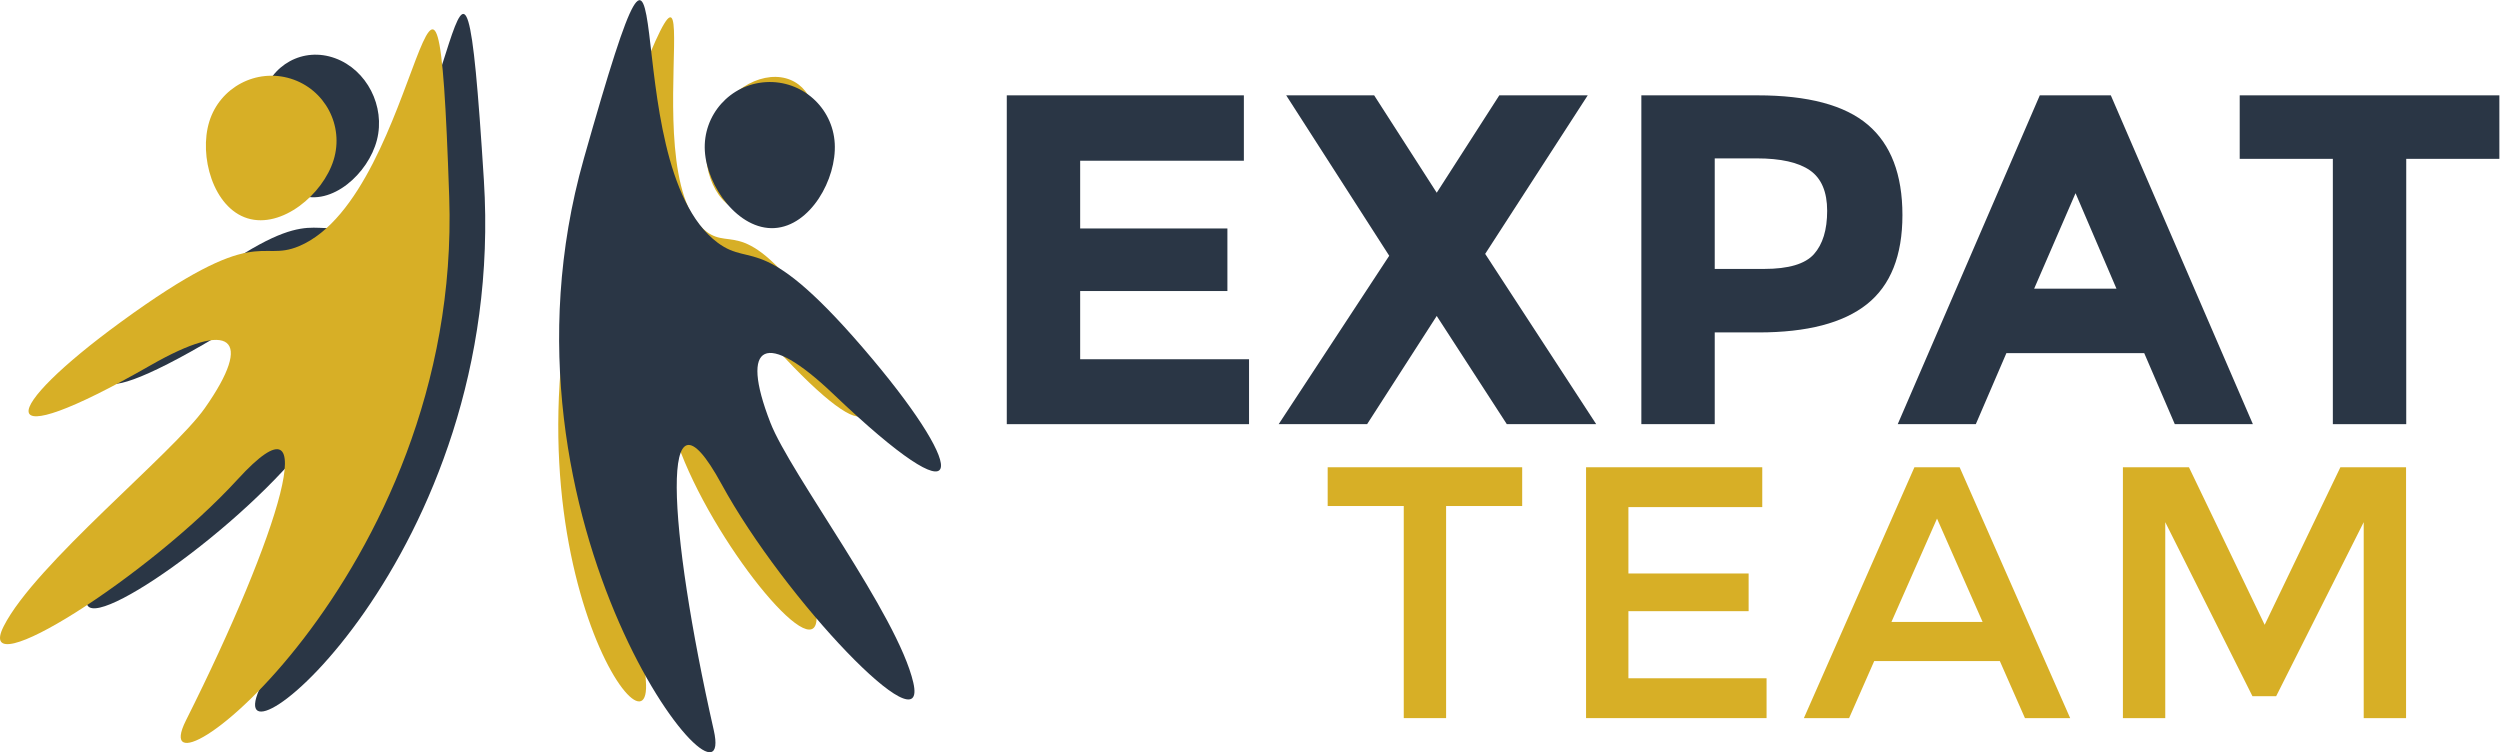 <?xml version="1.0" encoding="UTF-8" standalone="no"?>
<svg
   xmlns:dc="http://purl.org/dc/elements/1.1/"
   xmlns:cc="http://creativecommons.org/ns#"
   xmlns:rdf="http://www.w3.org/1999/02/22-rdf-syntax-ns#"
   xmlns:svg="http://www.w3.org/2000/svg"
   xmlns="http://www.w3.org/2000/svg"
   xmlns:sodipodi="http://sodipodi.sourceforge.net/DTD/sodipodi-0.dtd"
   xmlns:inkscape="http://www.inkscape.org/namespaces/inkscape"
   version="1.1"
   id="svg2"
   xml:space="preserve"
   width="1021.613"
   height="307.4"
   viewBox="0 0 1021.613 307.4"
   sodipodi:docname="logo2022_vdef.eps"><defs
     id="defs6" /><sodipodi:namedview
     pagecolor="#ffffff"
     bordercolor="#666666"
     borderopacity="1"
     objecttolerance="10"
     gridtolerance="10"
     guidetolerance="10"
     inkscape:pageopacity="0"
     inkscape:pageshadow="2"
     inkscape:window-width="640"
     inkscape:window-height="480"
     id="namedview4" /><g
     id="g10"
     inkscape:groupmode="layer"
     inkscape:label="ink_ext_XXXXXX"
     transform="matrix(1.333,0,0,-1.333,0,307.4)"><g
       id="g12"
       transform="scale(0.1)"><path
         d="m 3813.2,2013.79 v -200.45 h -501.85 v -207.66 h 451.37 v -191.79 h -451.37 v -209.11 h 517.71 v -199.01 h -742.67 v 1008.02 h 726.81"
         style="fill:#2a3645;fill-opacity:1;fill-rule:nonzero;stroke:none"
         id="path14" /><path
         d="m 4596.23,2013.79 h 271.11 L 4552.97,1527.8 4893.3,1005.77 h -274 L 4404.43,1337.45 4191,1005.77 h -271.1 l 338.89,516.27 -315.82,491.75 h 269.66 l 191.8,-298.52 191.8,298.52"
         style="fill:#2a3645;fill-opacity:1;fill-rule:nonzero;stroke:none"
         id="path16" /><path
         d="m 5560.97,1527.09 c 26.91,30.28 40.38,74.49 40.38,132.66 0,58.16 -17.55,99.51 -52.63,124.03 -35.11,24.51 -89.66,36.77 -163.68,36.77 H 5256.7 v -338.89 h 151.41 c 74.99,0 125.94,15.14 152.86,45.43 z m 165.12,396.57 c 70.66,-60.1 106,-152.39 106,-276.89 0,-124.5 -36.3,-215.58 -108.88,-273.27 -72.6,-57.68 -183.4,-86.52 -332.4,-86.52 H 5256.7 v -281.21 h -224.96 v 1008.02 h 356.19 c 154.77,0 267.5,-30.06 338.16,-90.13"
         style="fill:#2a3645;fill-opacity:1;fill-rule:nonzero;stroke:none"
         id="path18" /><path
         d="m 6362.78,1713.84 -126.9,-292.75 h 252.36 z m 304.28,-708.07 -93.74,217.75 h -422.53 l -93.73,-217.75 h -239.39 l 435.51,1008.02 h 217.75 l 435.51,-1008.02 h -239.38"
         style="fill:#2a3645;fill-opacity:1;fill-rule:nonzero;stroke:none"
         id="path20" /><path
         d="m 7376.56,1819.11 v -813.34 h -224.97 v 813.34 h -285.53 v 194.68 h 796.03 v -194.68 h -285.53"
         style="fill:#2a3645;fill-opacity:1;fill-rule:nonzero;stroke:none"
         id="path22" /><path
         d="M 4433.18,754.82 V 104.641 H 4303.37 V 754.82 h -233.24 v 118.821 h 596.28 V 754.82 h -233.23"
         style="fill:#d7af26;fill-opacity:1;fill-rule:nonzero;stroke:none"
         id="path24" /><path
         d="M 5402.4,873.641 V 751.52 H 4992.05 V 548 h 368.54 V 432.48 H 4992.05 V 226.762 H 5415.6 V 104.641 h -553.38 v 769 h 540.18"
         style="fill:#d7af26;fill-opacity:1;fill-rule:nonzero;stroke:none"
         id="path26" /><path
         d="M 6077.87,399.48 5938.15,716.32 5798.43,399.48 Z M 5745.62,279.559 5668.61,104.641 H 5530 l 338.84,769 h 138.62 l 338.84,-769 h -138.62 l -77.01,174.918 h -385.05"
         style="fill:#d7af26;fill-opacity:1;fill-rule:nonzero;stroke:none"
         id="path28" /><path
         d="M 6637.83,104.641 H 6508 v 769 h 202.44 l 232.13,-482.969 232.12,482.969 h 201.33 v -769 H 7246.2 V 705.309 L 6977.77,171.75 h -72.61 L 6637.83,705.309 V 104.641"
         style="fill:#d7af26;fill-opacity:1;fill-rule:nonzero;stroke:none"
         id="path30" /><path
         d="m 803.066,2005.3 c 26.469,103.01 126.829,157.78 224.154,122.33 97.33,-35.44 154.78,-147.68 128.31,-250.68 -26.47,-103.01 -138.67,-203.87 -235.999,-168.43 -97.332,35.45 -142.933,193.78 -116.465,296.78"
         style="fill:#2a3645;fill-opacity:1;fill-rule:nonzero;stroke:none"
         id="path32" /><path
         d="M 1066.74,1619.19 C 954.797,1571.55 952.742,1699.06 574.195,1406.44 244.82,1151.83 207.426,1001.89 662.008,1272.64 884.43,1405.11 950.117,1346.12 818.02,1137.44 733.152,1003.38 356.641,680.59 274.695,495.711 192.746,310.84 676.535,632.461 916.809,918.289 1157.08,1204.13 1038.81,747.148 795.09,193.02 c -131.238,-298.379 760.86,408.441 688.3,1560.64 -72.56,1152.21 -74.04,11.33 -416.65,-134.47"
         style="fill:#2a3645;fill-opacity:1;fill-rule:nonzero;stroke:none"
         id="path34" /><path
         d="M 916.672,1551.43 C 792.57,1499.3 794.742,1628.38 370.496,1318.89 1.363,1049.6 -44.742,896.441 461.922,1186.42 709.82,1328.3 779.637,1270.82 627.898,1054.9 530.41,916.18 107.348,576.199 11.297,386.121 -84.754,196.039 455.617,538.539 728.367,836.371 1001.11,1134.2 855.887,667.27 570.07,97.602 416.164,-209.16 1416.54,537.641 1377.11,1702.07 c -39.42,1164.44 -80.59,8.91 -460.438,-150.64 z m -275.043,381.92 c 32.523,105.24 144.203,164.19 249.445,131.67 105.242,-32.53 164.186,-144.21 131.666,-249.45 -32.525,-105.25 -158.76,-211.29 -264.002,-178.76 -105.242,32.52 -149.636,191.3 -117.109,296.54"
         style="fill:#d7af26;fill-opacity:1;fill-rule:nonzero;stroke:none"
         id="path36" /><path
         d="M 1855.45,1784.64 C 1461.4,715.52 2003.4,-79.828 1979.91,219.391 c -43.63,555.66 -10.4,1001.589 107.96,697.898 118.37,-303.687 430.15,-677.187 415.06,-491.711 -15.09,185.481 -236.76,544.113 -268.99,682.402 -50.17,215.25 21.87,260.77 169.66,103.48 302.05,-321.48 314.14,-175.37 112.19,112.33 -232.11,330.64 -270.72,211.43 -350.6,272.75 -244.51,187.69 84.31,1257.22 -309.74,188.1 z m 458.76,-126.29 c -91.7,-18.72 -156.4,92.52 -148.75,193.01 7.65,100.48 88.19,197.12 179.89,215.85 91.69,18.72 159.83,-47.55 152.17,-148.04 -7.65,-100.49 -91.61,-242.09 -183.31,-260.82"
         style="fill:#d7af26;fill-opacity:1;fill-rule:nonzero;stroke:none"
         id="path38" /><path
         d="m 1789.49,1818.52 c -317.54,-1121 474.55,-2085.911 398.7,-1751.188 -140.85,621.59 -169.86,1109.718 23.5,755.168 193.36,-354.539 635.83,-816.641 588.17,-609.07 -47.67,207.558 -376.85,639.082 -438.22,797.13 -95.53,246.01 -13.97,285.07 192.67,87.88 422.33,-403.03 414.3,-243.28 120.52,106.68 -337.64,402.19 -366.49,276.37 -474.47,356.74 -330.49,245.98 -93.34,1377.67 -410.87,256.66 z m 584.67,-211.66 c -109.97,-6.33 -207.09,126.89 -213.42,236.86 -6.34,109.97 77.67,204.26 187.64,210.59 109.97,6.34 204.26,-77.67 210.59,-187.64 6.34,-109.97 -74.83,-253.47 -184.81,-259.81"
         style="fill:#2a3645;fill-opacity:1;fill-rule:nonzero;stroke:none"
         id="path40" /></g></g></svg>
